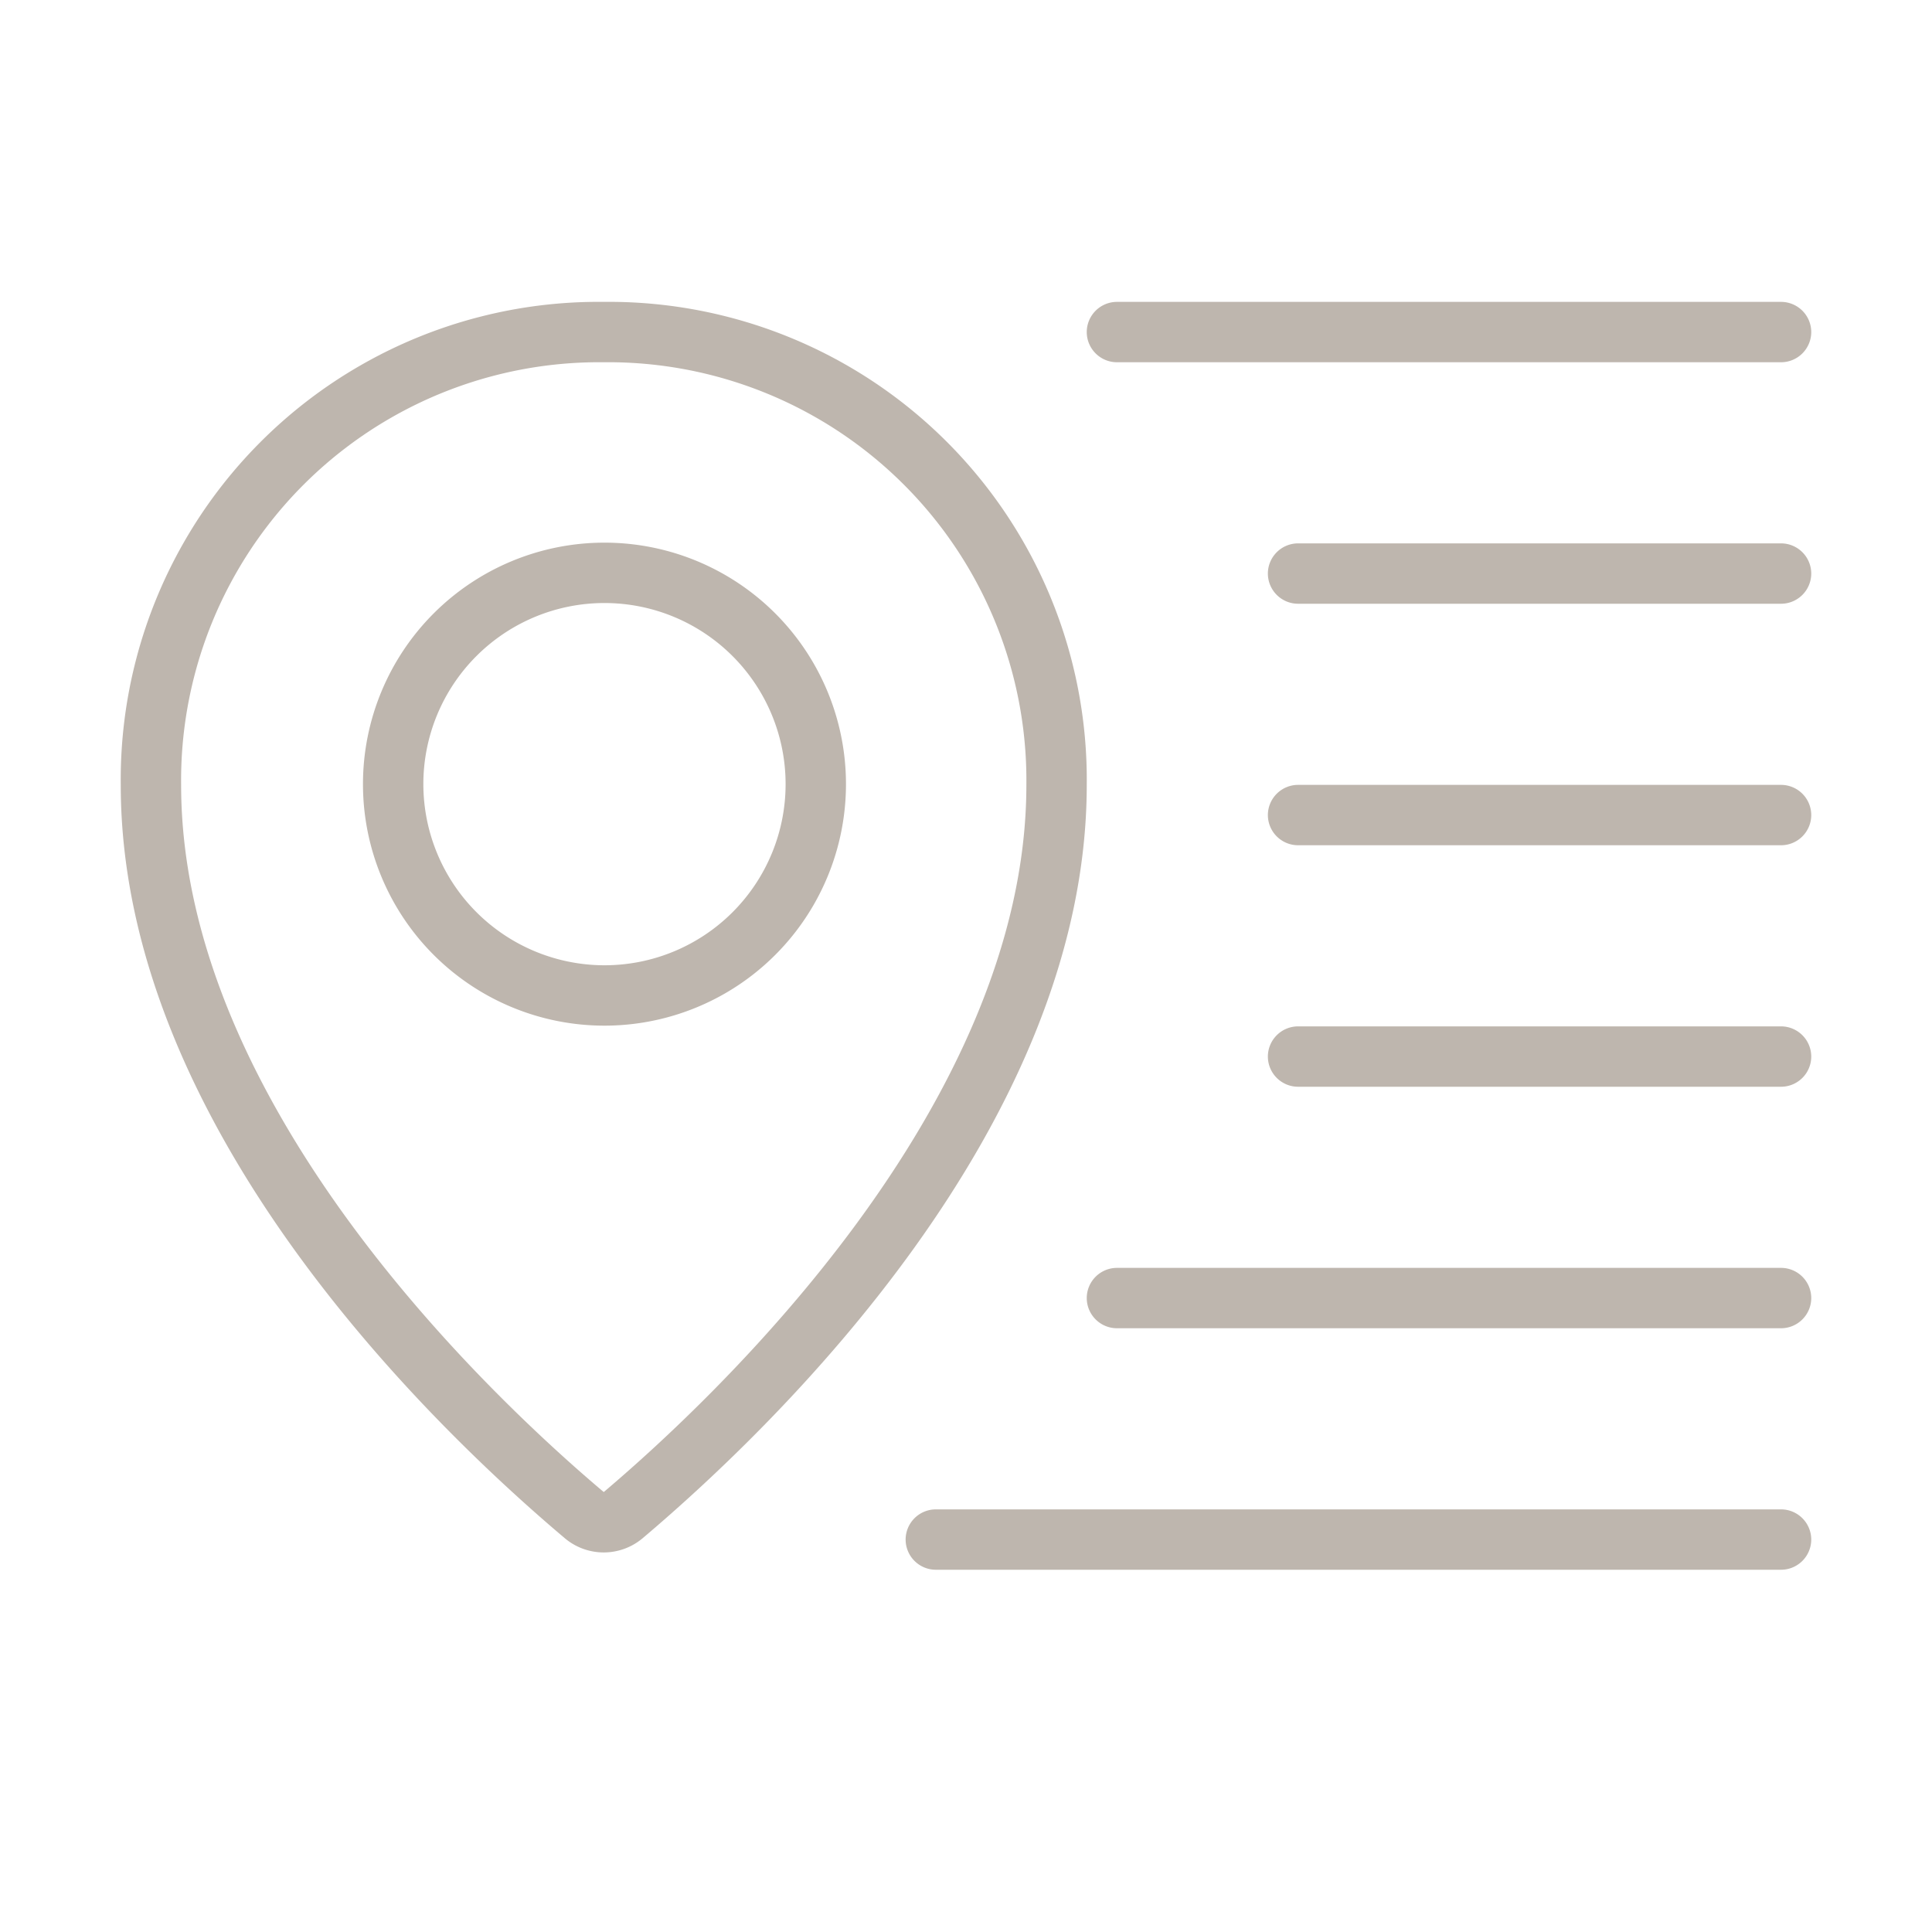<svg viewBox="0 0 32 32" xmlns="http://www.w3.org/2000/svg"><defs><style>.list-view_svg__cls-1{fill:#beb6ae}</style></defs><path d="M10 6a6.926 6.926 0 0 1 7 7c0 5.331-5.205 10.194-7 11.713C8.202 23.197 3 18.343 3 13a6.926 6.926 0 0 1 7-7m0-1a7.915 7.915 0 0 0-8 8c0 5.66 5.143 10.611 7.354 12.477a1 1 0 0 0 1.291 0C12.857 23.607 18 18.647 18 13a7.915 7.915 0 0 0-8-8Z" class="list-view_svg__cls-1"/><path d="M14.012 12.988a4 4 0 1 0-4 4 4 4 0 0 0 4-4Zm-7 0a3 3 0 1 1 3 3 3.003 3.003 0 0 1-3-3ZM30 9.5a.501.501 0 0 1-.5.5h-8a.501.501 0 0 1-.5-.5.501.501 0 0 1 .5-.5h8a.501.501 0 0 1 .5.5Zm0-4a.501.501 0 0 1-.5.5h-11a.501.501 0 0 1-.5-.5.501.501 0 0 1 .5-.5h11a.501.501 0 0 1 .5.5Zm0 12a.501.501 0 0 1-.5.5h-8a.501.501 0 0 1-.5-.5.501.501 0 0 1 .5-.5h8a.501.501 0 0 1 .5.5Zm0-4a.501.501 0 0 1-.5.5h-8a.501.501 0 0 1-.5-.5.501.501 0 0 1 .5-.5h8a.501.501 0 0 1 .5.5Zm0 8a.501.501 0 0 1-.5.5h-11a.501.501 0 0 1-.5-.5.501.501 0 0 1 .5-.5h11a.501.501 0 0 1 .5.5Zm0 4a.501.501 0 0 1-.5.5h-14a.501.501 0 0 1-.5-.5.501.501 0 0 1 .5-.5h14a.501.501 0 0 1 .5.5Z" class="list-view_svg__cls-1"/></svg>